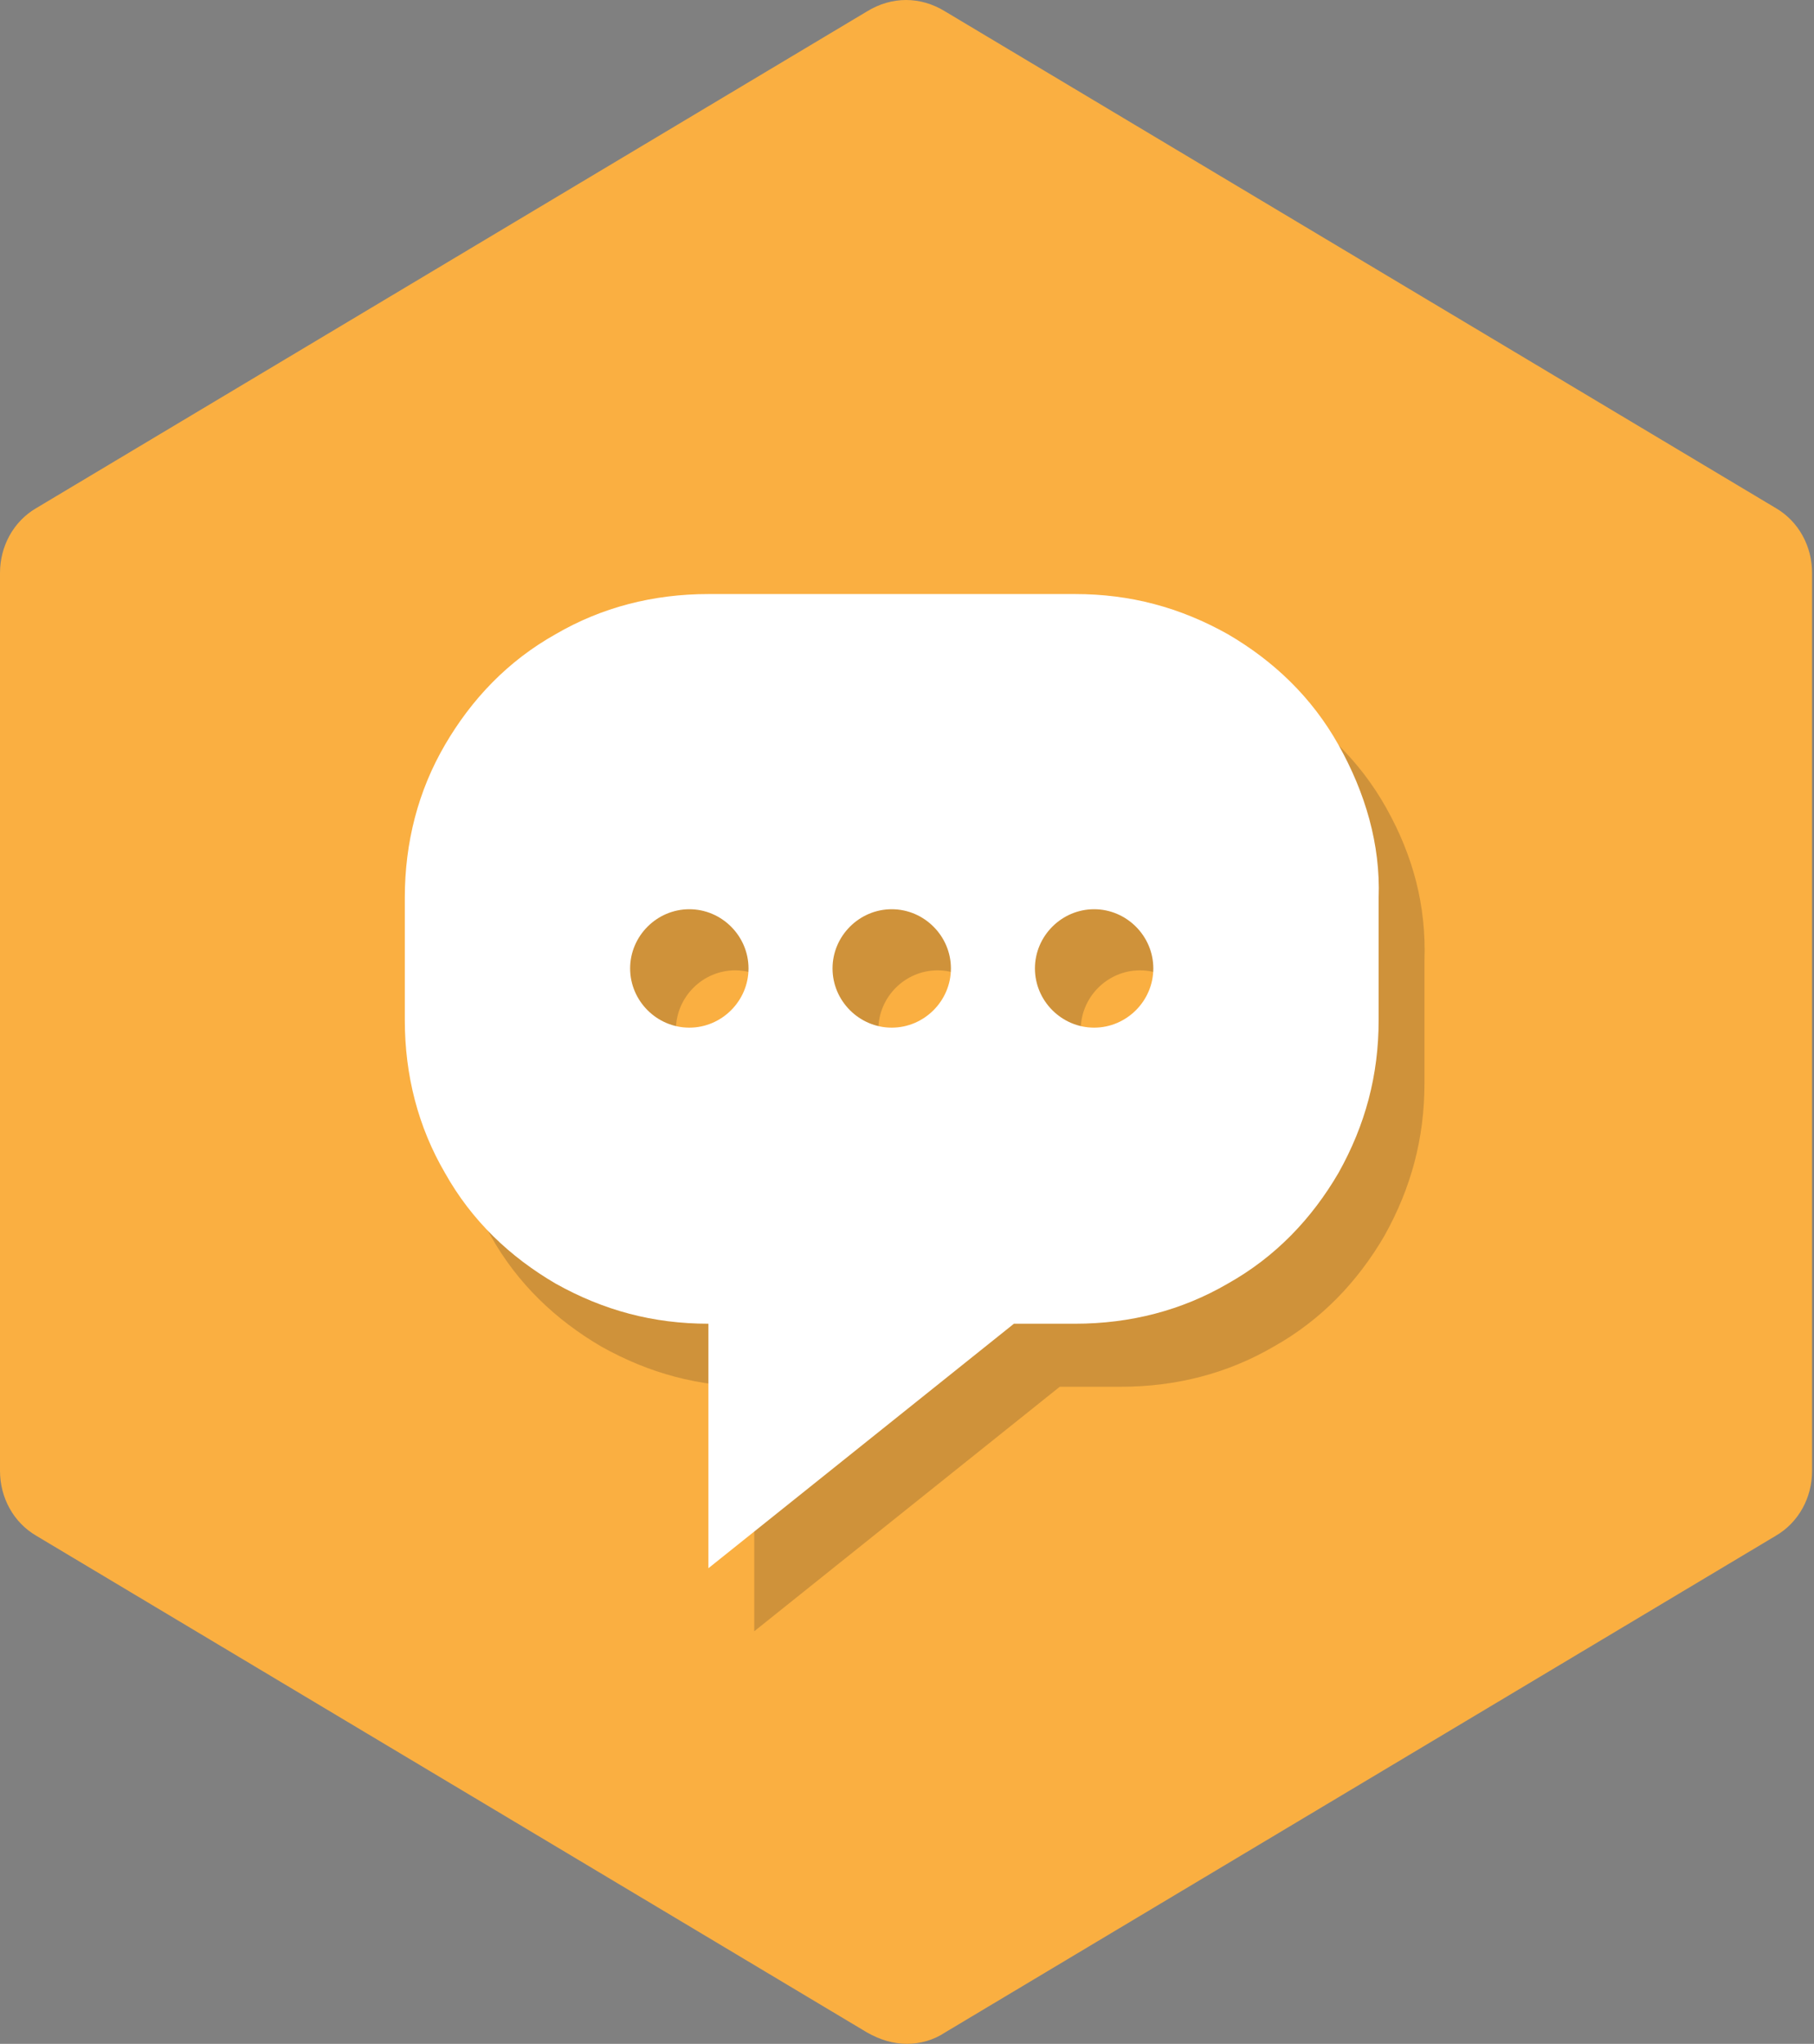 <?xml version="1.0" encoding="utf-8"?>
<!-- Generator: Adobe Illustrator 19.2.1, SVG Export Plug-In . SVG Version: 6.00 Build 0)  -->
<svg version="1.1" id="Layer_1" xmlns="http://www.w3.org/2000/svg" xmlns:xlink="http://www.w3.org/1999/xlink" x="0px" y="0px"
	 viewBox="0 0 95 107" style="enable-background:new 0 0 95 107;" xml:space="preserve">
<rect x="0" y="0" width="95" height="107" fill="#808080" stroke="none"/>
<style type="text/css">
	.st0{fill:#FAAF41;}
	.st1{opacity:0.2;fill:#231F20;}
	.st2{fill:#FFFFFF;}
</style>
<g>
	<polygon class="st0" points="47.5,4 4,30 4,56 4,57 4,77 47.5,103 91,77 91,57 91,56 91,30 	"/>
	<path class="st0" d="M47.5,107c-0.7,0-1.4-0.2-2.1-0.6l-43.5-26C0.7,79.7,0,78.4,0,77V30c0-1.4,0.7-2.7,1.9-3.4l43.5-26
		c1.3-0.8,2.8-0.8,4.1,0l43.5,26c1.2,0.7,1.9,2,1.9,3.4v47c0,1.4-0.7,2.7-1.9,3.4l-43.5,26C48.9,106.8,48.2,107,47.5,107z M8,74.7
		l39.5,23.6L87,74.7V32.2L47.5,8.7L8,32.2V74.7z"/>
</g>
<g>
	<path class="st1" d="M72.6,42.3c-1.4-2.5-3.4-4.4-5.8-5.8c-2.5-1.4-5.1-2.1-8-2.1H39.5c-2.9,0-5.6,0.7-8,2.1
		c-2.5,1.4-4.4,3.4-5.8,5.8c-1.4,2.5-2.1,5.1-2.1,8v6.4c0,2.9,0.7,5.6,2.1,8c1.4,2.5,3.4,4.4,5.8,5.8c2.5,1.4,5.1,2.1,8,2.1v12.8
		l16-12.8h3.2c2.9,0,5.6-0.7,8-2.1c2.5-1.4,4.4-3.4,5.8-5.8c1.4-2.5,2.1-5.1,2.1-8v-6.4C74.7,47.4,74,44.8,72.6,42.3z M38.5,57
		c-1.7,0-3.1-1.4-3.1-3.1c0-1.7,1.4-3.1,3.1-3.1c1.7,0,3.1,1.4,3.1,3.1C41.7,55.6,40.3,57,38.5,57z M49.1,57c-1.7,0-3.1-1.4-3.1-3.1
		c0-1.7,1.4-3.1,3.1-3.1s3.1,1.4,3.1,3.1C52.2,55.6,50.8,57,49.1,57z M59.7,57c-1.7,0-3.1-1.4-3.1-3.1c0-1.7,1.4-3.1,3.1-3.1
		c1.7,0,3.1,1.4,3.1,3.1C62.8,55.6,61.4,57,59.7,57z"/>
	<path class="st2" d="M70.1,39c-1.4-2.5-3.4-4.4-5.8-5.8c-2.5-1.4-5.1-2.1-8-2.1H37.1c-2.9,0-5.6,0.7-8,2.1
		c-2.5,1.4-4.4,3.4-5.8,5.8s-2.1,5.1-2.1,8v6.4c0,2.9,0.7,5.6,2.1,8c1.4,2.5,3.4,4.4,5.8,5.8c2.5,1.4,5.1,2.1,8,2.1v12.8l16-12.8
		h3.2c2.9,0,5.6-0.7,8-2.1c2.5-1.4,4.4-3.4,5.8-5.8c1.4-2.5,2.1-5.1,2.1-8V47C72.3,44.2,71.5,41.5,70.1,39z M36.1,53.8
		c-1.7,0-3.1-1.4-3.1-3.1c0-1.7,1.4-3.1,3.1-3.1c1.7,0,3.1,1.4,3.1,3.1C39.2,52.4,37.8,53.8,36.1,53.8z M46.7,53.8
		c-1.7,0-3.1-1.4-3.1-3.1c0-1.7,1.4-3.1,3.1-3.1s3.1,1.4,3.1,3.1C49.8,52.4,48.4,53.8,46.7,53.8z M57.3,53.8c-1.7,0-3.1-1.4-3.1-3.1
		c0-1.7,1.4-3.1,3.1-3.1c1.7,0,3.1,1.4,3.1,3.1C60.4,52.4,59,53.8,57.3,53.8z"/>
</g>
</svg>
